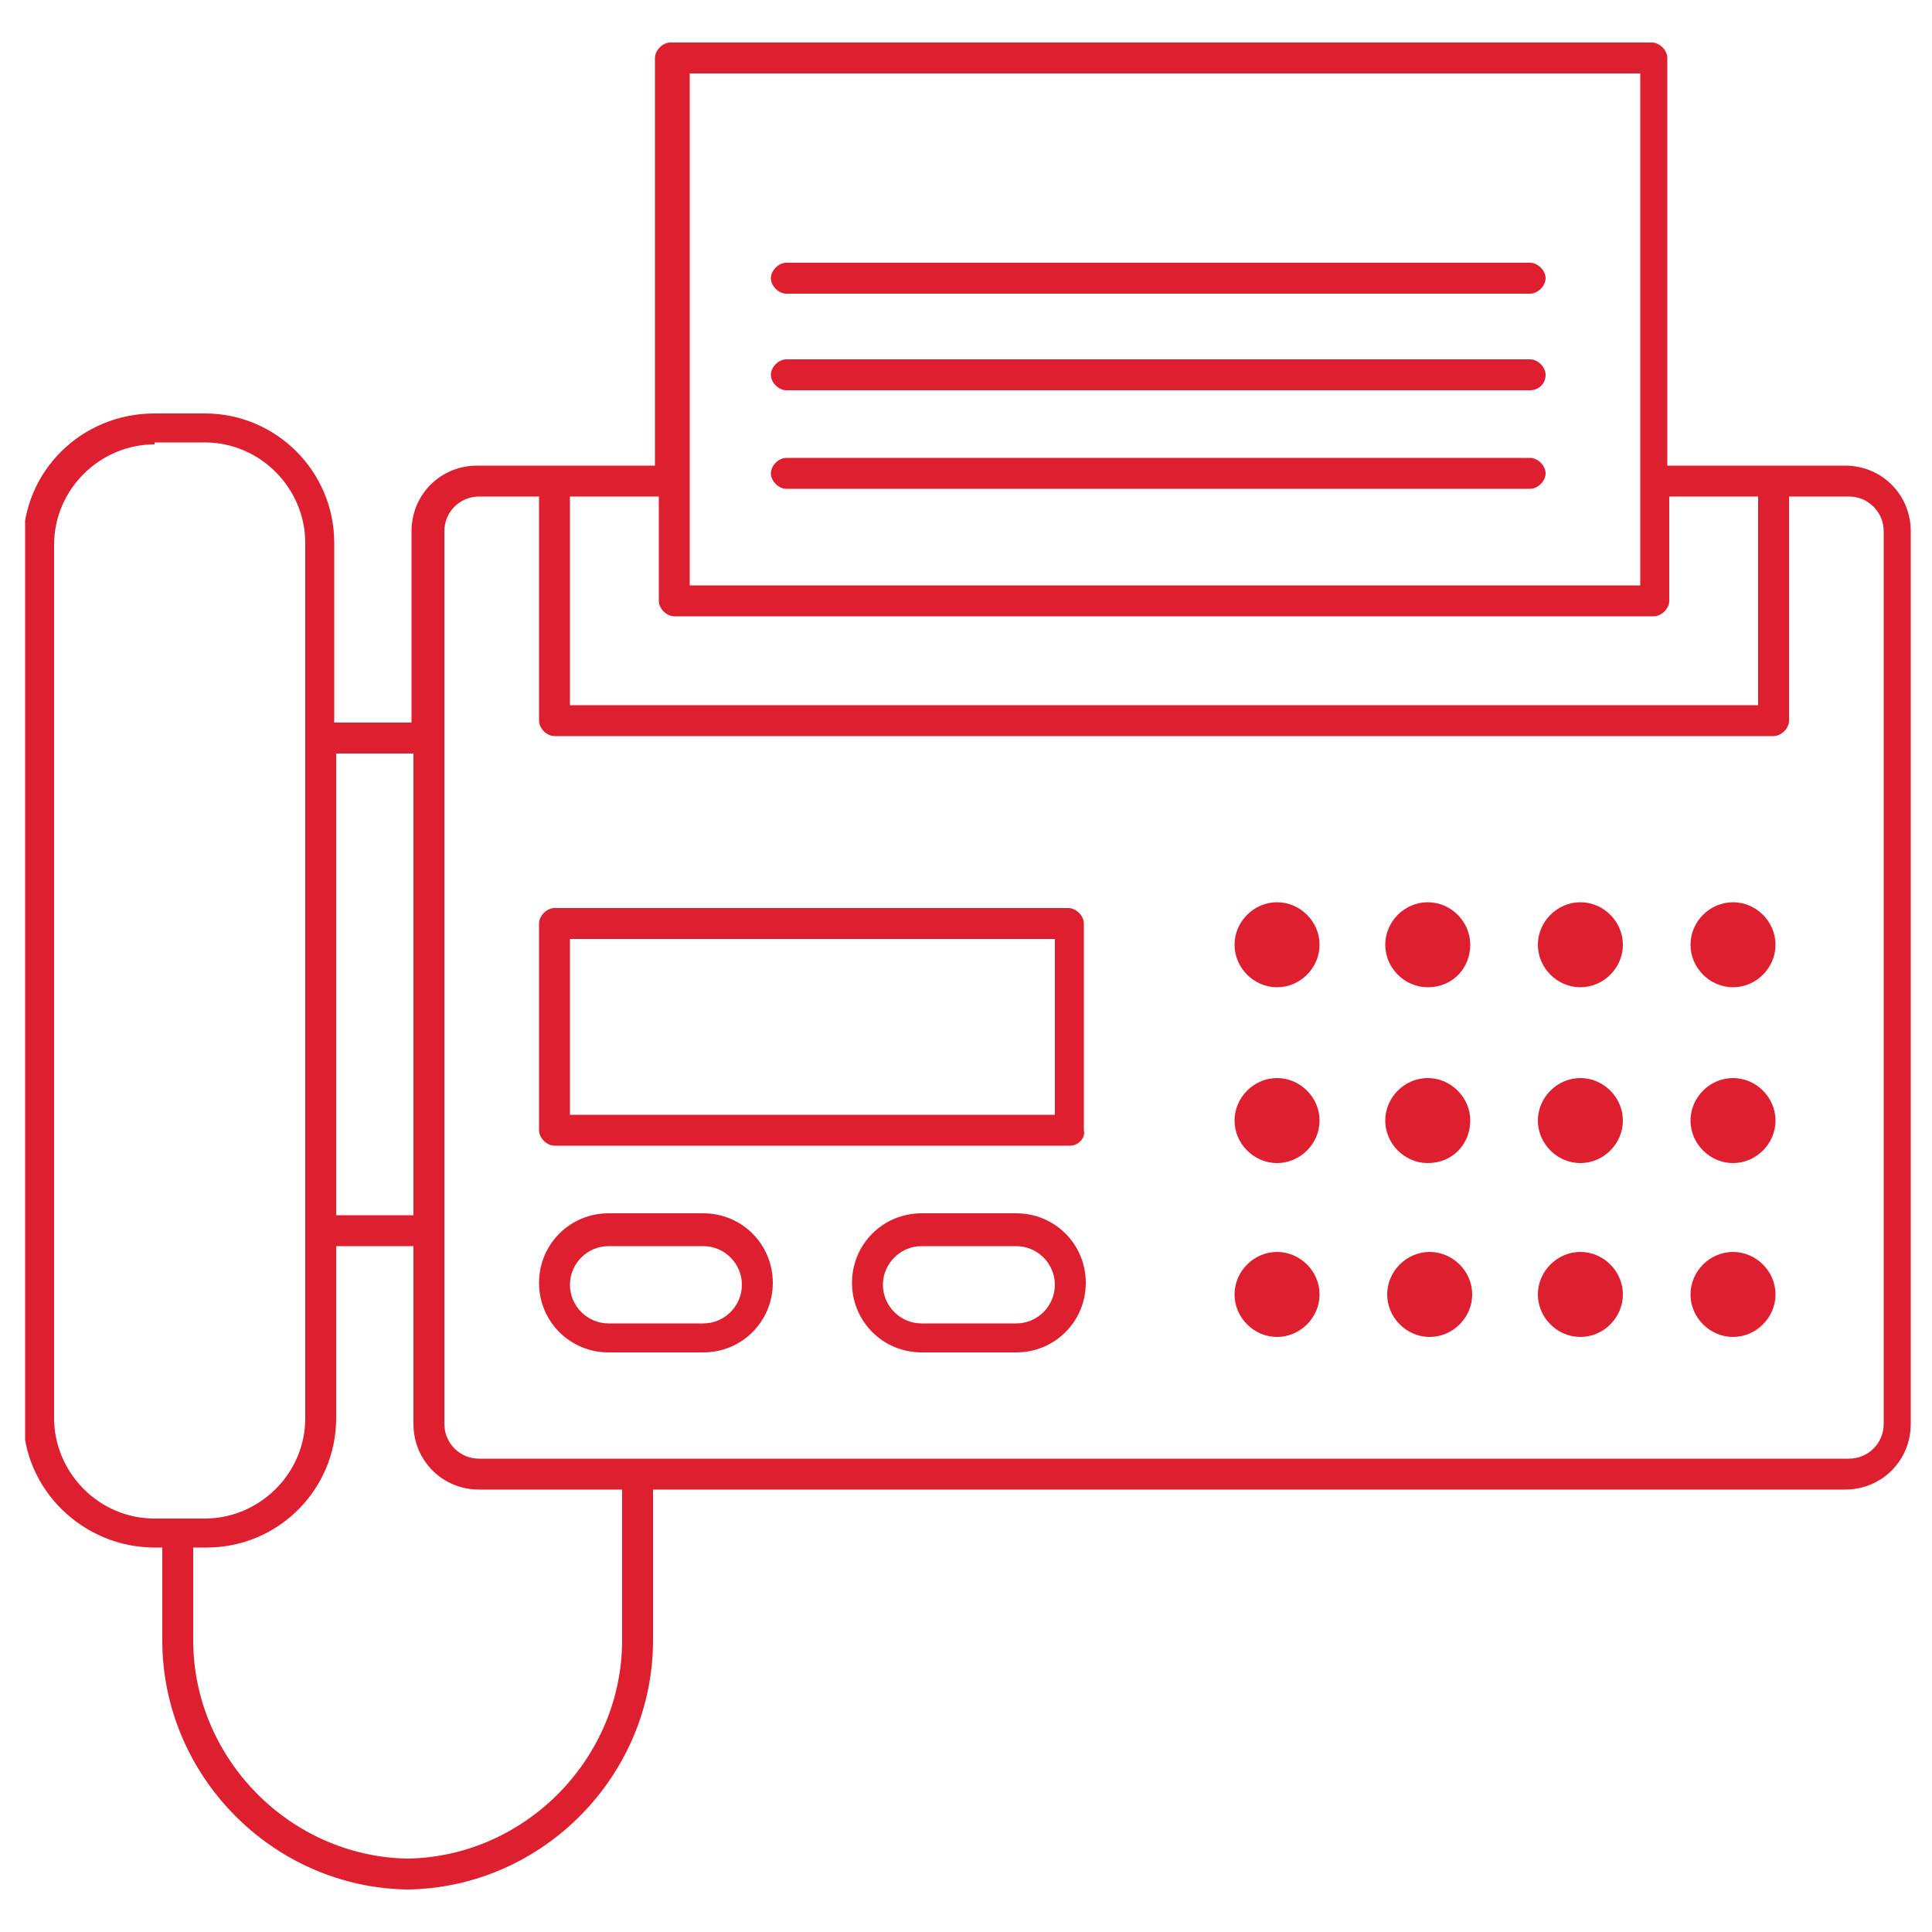 <?xml version="1.0" encoding="utf-8"?>
<!-- Generator: Adobe Illustrator 25.0.1, SVG Export Plug-In . SVG Version: 6.00 Build 0)  -->
<svg version="1.1" id="Ebene_1" xmlns="http://www.w3.org/2000/svg" xmlns:xlink="http://www.w3.org/1999/xlink" x="0px" y="0px"
	 viewBox="0 0 100 100" style="enable-background:new 0 0 100 100;" xml:space="preserve">
<style type="text/css">
	.st0{clip-path:url(#SVGID_2_);fill:#DD1F30;}
</style>
<g>
	<defs>
		<rect id="SVGID_1_" x="1.3" y="2.2" width="97.9" height="95.6"/>
	</defs>
	<clipPath id="SVGID_2_">
		<use xlink:href="#SVGID_1_"  style="overflow:visible;"/>
	</clipPath>
	<path class="st0" d="M66.1,51.1c-1.2,0-2.2-1-2.2-2.2s1-2.2,2.2-2.2c1.2,0,2.2,1,2.2,2.2S67.3,51.1,66.1,51.1"/>
	<path class="st0" d="M73.9,51.1c-1.2,0-2.2-1-2.2-2.2s1-2.2,2.2-2.2s2.2,1,2.2,2.2S75.2,51.1,73.9,51.1"/>
	<path class="st0" d="M81.8,51.1c-1.2,0-2.2-1-2.2-2.2s1-2.2,2.2-2.2c1.2,0,2.2,1,2.2,2.2S83,51.1,81.8,51.1"/>
	<path class="st0" d="M89.7,51.1c-1.2,0-2.2-1-2.2-2.2s1-2.2,2.2-2.2s2.2,1,2.2,2.2S90.9,51.1,89.7,51.1"/>
	<path class="st0" d="M66.1,60.2c-1.2,0-2.2-1-2.2-2.2s1-2.2,2.2-2.2c1.2,0,2.2,1,2.2,2.2S67.3,60.2,66.1,60.2"/>
	<path class="st0" d="M73.9,60.2c-1.2,0-2.2-1-2.2-2.2s1-2.2,2.2-2.2c1.2,0,2.2,1,2.2,2.2S75.2,60.2,73.9,60.2"/>
	<path class="st0" d="M81.8,60.2c-1.2,0-2.2-1-2.2-2.2s1-2.2,2.2-2.2c1.2,0,2.2,1,2.2,2.2S83,60.2,81.8,60.2"/>
	<path class="st0" d="M89.7,60.2c-1.2,0-2.2-1-2.2-2.2s1-2.2,2.2-2.2s2.2,1,2.2,2.2S90.9,60.2,89.7,60.2"/>
	<path class="st0" d="M66.1,69.2c-1.2,0-2.2-1-2.2-2.2s1-2.2,2.2-2.2c1.2,0,2.2,1,2.2,2.2S67.3,69.2,66.1,69.2"/>
	<path class="st0" d="M74,69.2c-1.2,0-2.2-1-2.2-2.2s1-2.2,2.2-2.2s2.2,1,2.2,2.2S75.2,69.2,74,69.2"/>
	<path class="st0" d="M81.8,69.2c-1.2,0-2.2-1-2.2-2.2s1-2.2,2.2-2.2c1.2,0,2.2,1,2.2,2.2S83,69.2,81.8,69.2"/>
	<path class="st0" d="M89.7,69.2c-1.2,0-2.2-1-2.2-2.2s1-2.2,2.2-2.2s2.2,1,2.2,2.2S90.9,69.2,89.7,69.2"/>
	<path class="st0" d="M21.1,97.8c-7-0.1-12.7-5.9-12.7-12.9v-4.8H8c-3.7,0-6.8-3-6.8-6.7V28.1c0-3.7,3-6.7,6.8-6.7h2.6
		c3.7,0,6.7,3,6.7,6.7v9.3h4v-9.9c0-1.9,1.5-3.4,3.4-3.4h9.2V3c0-0.4,0.4-0.8,0.8-0.8h50.8c0.4,0,0.8,0.4,0.8,0.8v21.1h9.2
		c1.9,0,3.4,1.5,3.4,3.4v46.2c0,1.9-1.5,3.4-3.4,3.4H33.8v7.8C33.8,91.9,28.1,97.7,21.1,97.8z M10,80.1v4.8c0,6.1,5,11.2,11.1,11.3
		c6.1-0.1,11.1-5.2,11.1-11.3v-7.8h-7.4c-1.9,0-3.4-1.5-3.4-3.4v-9.2h-4v8.9c0,3.7-3,6.7-6.7,6.7H10z M8,23c-2.8,0-5.2,2.3-5.2,5.2
		v45.2c0,2.8,2.3,5.2,5.2,5.2h2.6c2.8,0,5.2-2.3,5.2-5.2V28.1c0-2.8-2.3-5.2-5.2-5.2H8z M23,63.7v10c0,1,0.8,1.8,1.8,1.8h70.9
		c1,0,1.8-0.8,1.8-1.8V27.5c0-1-0.8-1.8-1.8-1.8h-3.1v11.6c0,0.4-0.4,0.8-0.8,0.8H28.7c-0.4,0-0.8-0.4-0.8-0.8V25.7h-3.1
		c-1,0-1.8,0.8-1.8,1.8V63.7z M17.4,62.9h4V39h-4V62.9z M29.5,36.5h61.5V25.7h-4.6v5.4c0,0.4-0.4,0.8-0.8,0.8H34.9
		c-0.4,0-0.8-0.4-0.8-0.8v-5.4h-4.6V36.5z M35.7,30.3h49.2V3.8H35.7v21c0,0,0,0,0,0c0,0,0,0,0,0V30.3z M52.6,70h-4.9
		c-2,0-3.6-1.6-3.6-3.6c0-2,1.6-3.6,3.6-3.6h4.9c2,0,3.6,1.6,3.6,3.6C56.2,68.4,54.6,70,52.6,70z M47.7,64.5c-1.1,0-2,0.9-2,2
		c0,1.1,0.9,2,2,2h4.9c1.1,0,2-0.9,2-2c0-1.1-0.9-2-2-2H47.7z M36.4,70h-4.9c-2,0-3.6-1.6-3.6-3.6c0-2,1.6-3.6,3.6-3.6h4.9
		c2,0,3.6,1.6,3.6,3.6C40,68.4,38.4,70,36.4,70z M31.5,64.5c-1.1,0-2,0.9-2,2c0,1.1,0.9,2,2,2h4.9c1.1,0,2-0.9,2-2c0-1.1-0.9-2-2-2
		H31.5z M55.4,59.3H28.7c-0.4,0-0.8-0.4-0.8-0.8V47.8c0-0.4,0.4-0.8,0.8-0.8h26.6c0.4,0,0.8,0.4,0.8,0.8v10.7
		C56.2,58.9,55.8,59.3,55.4,59.3z M29.5,57.7h25.1v-9.1H29.5V57.7z M79.2,25.3H40.7c-0.4,0-0.8-0.4-0.8-0.8c0-0.4,0.4-0.8,0.8-0.8
		h38.5c0.4,0,0.8,0.4,0.8,0.8C80,24.9,79.6,25.3,79.2,25.3z M79.2,20.2H40.7c-0.4,0-0.8-0.4-0.8-0.8c0-0.4,0.4-0.8,0.8-0.8h38.5
		c0.4,0,0.8,0.4,0.8,0.8C80,19.9,79.6,20.2,79.2,20.2z M79.2,15.2H40.7c-0.4,0-0.8-0.4-0.8-0.8s0.4-0.8,0.8-0.8h38.5
		c0.4,0,0.8,0.4,0.8,0.8S79.6,15.2,79.2,15.2z"/>
</g>
</svg>
